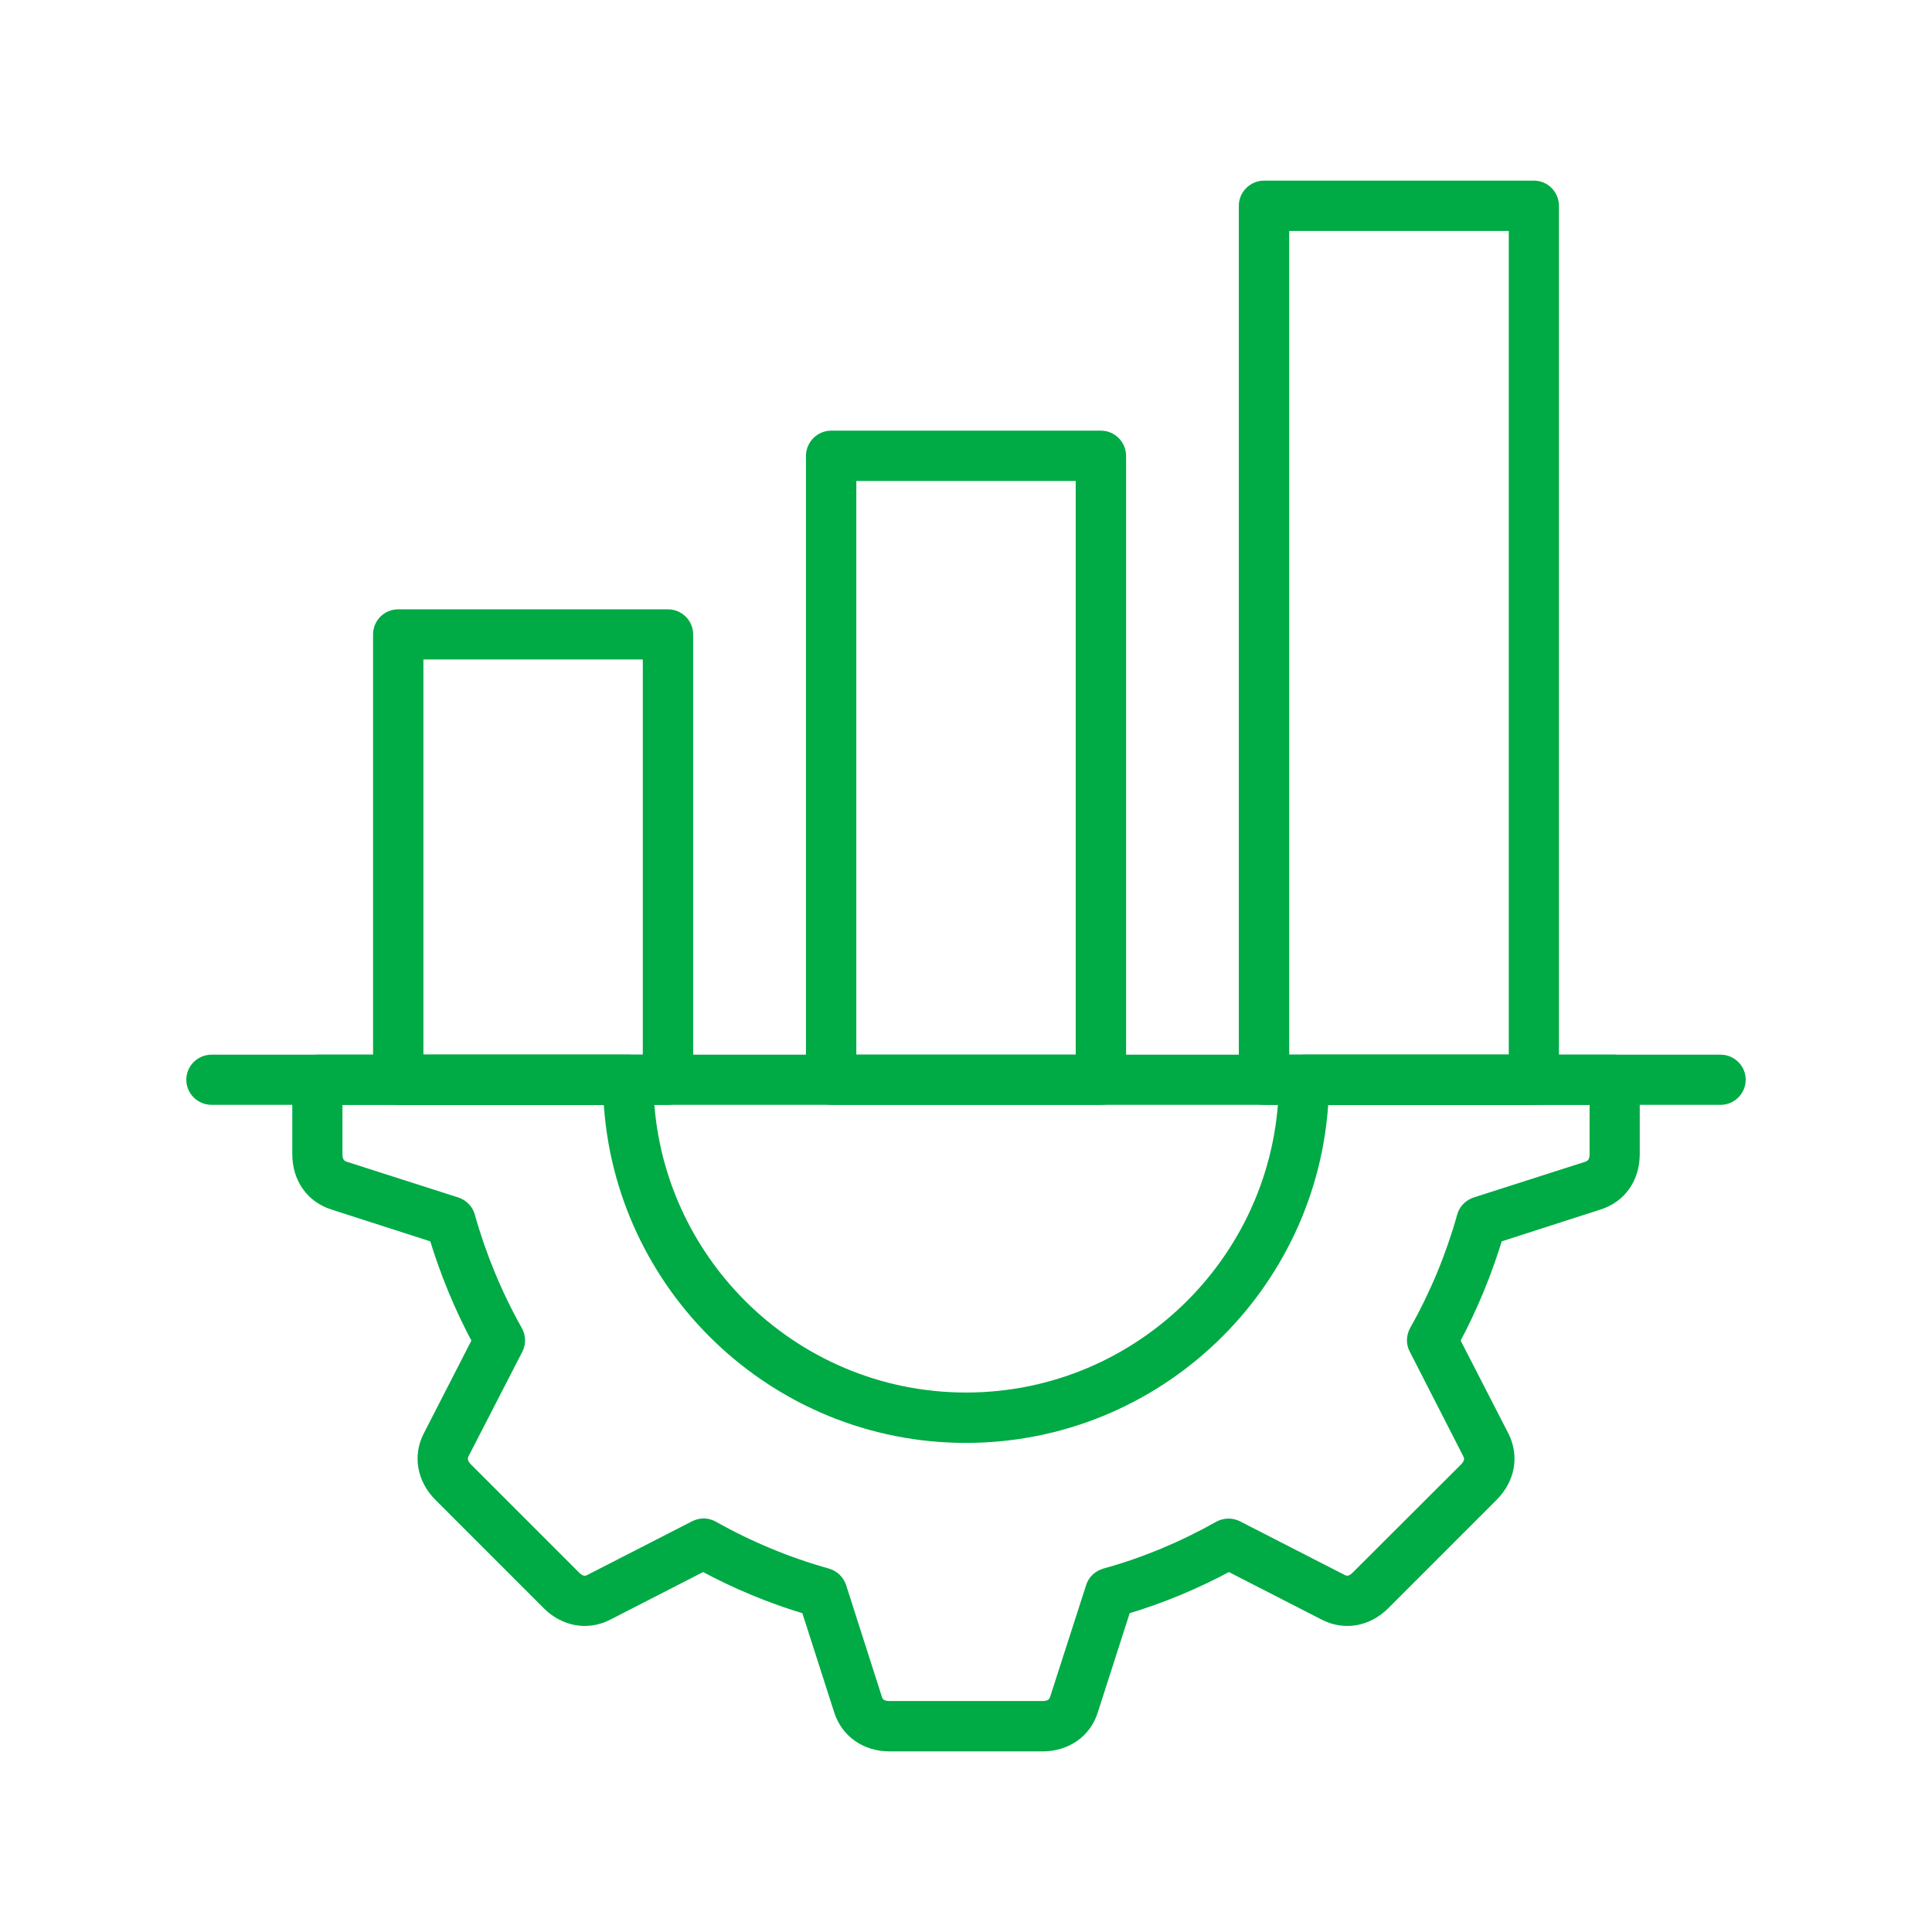 <?xml version="1.0" encoding="UTF-8"?>
<svg xmlns="http://www.w3.org/2000/svg" width="70" height="70" viewBox="0 0 70 70" fill="none">
  <path fill-rule="evenodd" clip-rule="evenodd" d="M62.342 39.78H7.666C7.301 39.78 7 39.486 7 39.121C7 38.756 7.301 38.463 7.666 38.463H62.342C62.699 38.463 63 38.756 63 39.121C63 39.486 62.699 39.78 62.342 39.78Z" fill="#00AA45" stroke="#00AA45" stroke-width="0.5"></path>
  <path fill-rule="evenodd" clip-rule="evenodd" d="M24.199 39.78H14.425C14.06 39.78 13.767 39.487 13.767 39.122V22.986C13.767 22.621 14.06 22.327 14.425 22.327H24.199C24.564 22.327 24.865 22.621 24.865 22.986V39.122C24.865 39.487 24.564 39.78 24.199 39.78ZM15.091 38.463H23.54V23.644H15.091V38.463Z" fill="#00AA45" stroke="#00AA45" stroke-width="0.5"></path>
  <path fill-rule="evenodd" clip-rule="evenodd" d="M39.891 39.78H30.11C29.753 39.78 29.451 39.486 29.451 39.121V16.52C29.451 16.155 29.753 15.854 30.11 15.854H39.891C40.256 15.854 40.55 16.155 40.55 16.52V39.121C40.55 39.486 40.256 39.78 39.891 39.78ZM30.776 38.463H39.225V17.178H30.776V38.463Z" fill="#00AA45" stroke="#00AA45" stroke-width="0.5"></path>
  <path fill-rule="evenodd" clip-rule="evenodd" d="M55.575 39.78H45.801C45.436 39.78 45.135 39.486 45.135 39.122V7.452C45.135 7.095 45.436 6.794 45.801 6.794H55.575C55.94 6.794 56.233 7.095 56.233 7.452V39.122C56.233 39.486 55.94 39.78 55.575 39.78ZM46.46 38.463H54.916V8.119H46.46V38.463Z" fill="#00AA45" stroke="#00AA45" stroke-width="0.5"></path>
  <path fill-rule="evenodd" clip-rule="evenodd" d="M37.773 63.206H32.228C31.387 63.206 30.712 62.73 30.466 61.977L29.269 58.248C27.952 57.859 26.682 57.328 25.477 56.677L21.994 58.462C21.288 58.827 20.471 58.684 19.876 58.09L15.957 54.17C15.362 53.576 15.211 52.758 15.576 52.052L17.361 48.57C16.71 47.364 16.187 46.087 15.79 44.778L12.069 43.58C11.308 43.334 10.84 42.66 10.84 41.819V39.121C10.84 38.756 11.133 38.463 11.498 38.463H22.755C23.12 38.463 23.422 38.756 23.422 39.121C23.422 45.508 28.618 50.704 35.004 50.704C41.39 50.704 46.587 45.508 46.587 39.121C46.587 38.756 46.88 38.463 47.245 38.463H58.502C58.867 38.463 59.161 38.756 59.161 39.121V41.819C59.161 42.66 58.693 43.334 57.931 43.58L54.21 44.778C53.814 46.087 53.29 47.364 52.64 48.57L54.425 52.044C54.789 52.758 54.647 53.568 54.044 54.17L50.125 58.09C49.53 58.684 48.721 58.827 48.007 58.462L44.524 56.677C43.318 57.328 42.049 57.859 40.732 58.248L39.534 61.977C39.296 62.73 38.614 63.206 37.773 63.206ZM25.492 55.265C25.604 55.265 25.715 55.297 25.818 55.353C27.127 56.09 28.523 56.669 29.967 57.074C30.181 57.138 30.348 57.296 30.419 57.51L31.72 61.572C31.767 61.715 31.894 61.882 32.228 61.882H37.773C38.106 61.882 38.233 61.715 38.281 61.572L39.59 57.51C39.653 57.296 39.828 57.138 40.042 57.074C41.486 56.677 42.882 56.09 44.191 55.353C44.381 55.249 44.619 55.242 44.818 55.345L48.61 57.288C48.745 57.36 48.959 57.391 49.189 57.153L53.116 53.234C53.346 52.996 53.314 52.79 53.243 52.655L51.299 48.855C51.196 48.665 51.204 48.427 51.315 48.229C52.053 46.92 52.632 45.523 53.036 44.08C53.092 43.865 53.258 43.699 53.465 43.627L57.526 42.326C57.669 42.279 57.844 42.152 57.844 41.819V39.78H47.888C47.539 46.594 41.89 52.029 34.996 52.029C28.102 52.029 22.454 46.594 22.113 39.78H12.157V41.819C12.157 42.152 12.331 42.279 12.474 42.326L16.536 43.627C16.742 43.699 16.909 43.865 16.964 44.08C17.369 45.523 17.948 46.92 18.686 48.236C18.797 48.427 18.805 48.665 18.702 48.863L16.75 52.655C16.687 52.79 16.647 52.996 16.885 53.234L20.812 57.161C21.042 57.391 21.256 57.36 21.391 57.288L25.183 55.345C25.278 55.297 25.389 55.265 25.492 55.265Z" fill="#00AA45" stroke="#00AA45" stroke-width="0.5"></path>
</svg>

